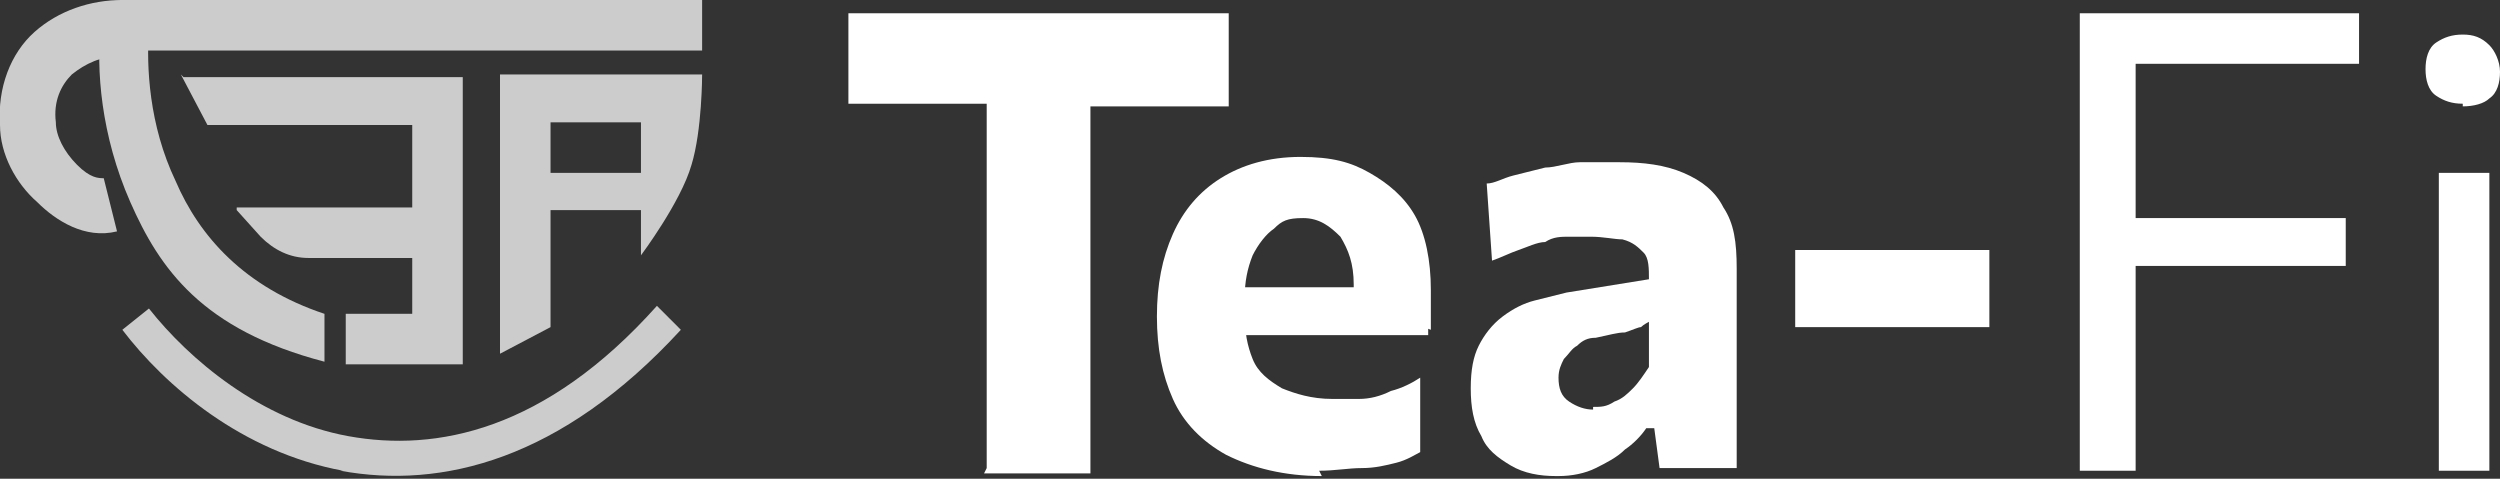 <?xml version="1.0" encoding="UTF-8"?>
<svg id="Layer_1" xmlns="http://www.w3.org/2000/svg" version="1.1" viewBox="0 0 94 18">
  <rect x="0" y="0" width="94" height="18" fill="#333333" stroke="none"/>
  <!-- Generator: Adobe Illustrator 29.7.0, SVG Export Plug-In . SVG Version: 2.1.1 Build 88)  -->
  <defs>
    <style>
      .st0, .st1 {
        fill: #ccc;
      }

      .st2 {
        fill: #fff;
      }

      .st1 {
        fill-rule: evenodd;
      }
    </style>
  </defs>
  <path class="st1" d="M18.9,2.8h7.5s0,2.1-.4,3.4c-.4,1.4-1.9,3.4-1.9,3.4v-5h-3.4v7.7l-1.9,1V2.8h0Z"/>
  <path class="st0" d="M24.5,6.5h-4.1v1.4h4.1v-1.4Z"/>
  <path class="st0" d="M26.4,0v1.9H5.5c-.5,0-1-.4-1-1V0s0,0,0,0h21.8,0Z"/>
  <path class="st1" d="M4.9,7.6c-1.1-2.5-1.3-5-1.1-6.7l1.8.2c-.1,1.4,0,3.6,1,5.7.9,2.1,2.6,4,5.6,5v1.8c-4.6-1.2-6.2-3.5-7.3-6Z"/>
  <path class="st1" d="M6.9,2.9h10.5v10.8h-4.4v-1.9h2.5v-7.1h-7.7l-1-1.9Z"/>
  <path class="st1" d="M8.9,7.8h7.3v1.9h-4.6c-.7,0-1.3-.3-1.8-.8l-.9-1h0Z"/>
  <path class="st1" d="M12.9,17.7c-3.8-.7-6.7-3.2-8.3-5.3l1-.8c1.5,1.9,4.2,4.2,7.5,4.8,3.3.6,7.4-.2,11.6-4.9l.9.9c-4.5,4.9-9,6-12.8,5.3Z"/>
  <path class="st1" d="M1.3,1.2C2.2.4,3.4,0,4.6,0v2.1c-.8,0-1.4.3-1.9.7-.4.4-.7,1-.6,1.8,0,.5.3,1.1.8,1.6.5.5.8.5,1,.5l.5,2c-1.2.3-2.3-.4-3-1.1C.6,6.9,0,5.8,0,4.7c-.1-1.4.4-2.7,1.3-3.5Z"/>
  <path class="st2" d="M37.1,17.6V1.1l1.5,2.8h-6.7V.5h14.3v3.5h-6.7l1.5-2.8v16.6h-4Z"/>
  <path class="st2" d="M44.7,12.6v-1.8h7c0-.1,2,.4,2,.4v1.4h-8.9ZM49.7,17.9c-1.4,0-2.6-.3-3.6-.8-.9-.5-1.6-1.2-2-2.1-.4-.9-.6-1.9-.6-3.1s.2-2.2.6-3.1c.4-.9,1-1.6,1.8-2.1.8-.5,1.8-.8,3-.8s1.9.2,2.6.6c.7.4,1.3.9,1.7,1.6s.6,1.7.6,2.8,0,.6,0,.8c0,.2,0,.5,0,.7l-2.9-1.1c0,0,0-.2,0-.3,0-.1,0-.2,0-.3,0-.8-.2-1.3-.5-1.8-.4-.4-.8-.7-1.4-.7s-.8.1-1.1.4c-.3.2-.6.6-.8,1-.2.5-.3,1-.3,1.6v.6c0,.7.1,1.2.3,1.7.2.5.6.8,1.1,1.1.5.2,1.1.4,1.9.4s.6,0,1,0c.4,0,.8-.1,1.2-.3.4-.1.8-.3,1.1-.5v2.8c-.2.1-.5.3-.9.4-.4.1-.8.2-1.3.2-.5,0-1,.1-1.6.1h0Z"/>
  <path class="st2" d="M59.9,15.3c.3,0,.5,0,.8-.2.3-.1.5-.3.7-.5.2-.2.4-.5.6-.8v-1.7c0,0-.2.1-.3.2-.1,0-.3.1-.6.2-.3,0-.6.1-1.1.2-.3,0-.5.1-.7.3-.2.1-.3.3-.5.5-.1.2-.2.4-.2.7,0,.4.1.7.4.9.3.2.6.3.9.3h0ZM58.5,17.9c-.6,0-1.2-.1-1.7-.4-.5-.3-.9-.6-1.1-1.1-.3-.5-.4-1.1-.4-1.8s.1-1.2.3-1.6c.2-.4.5-.8.9-1.1.4-.3.8-.5,1.2-.6.4-.1.8-.2,1.2-.3l3.1-.5c0-.4,0-.8-.2-1-.2-.2-.4-.4-.8-.5-.3,0-.7-.1-1.2-.1s-.5,0-.8,0c-.3,0-.6,0-.9.2-.3,0-.7.2-1,.3-.3.1-.7.3-1,.4l-.2-2.9c.3,0,.6-.2,1-.3.4-.1.8-.2,1.2-.3.4,0,.9-.2,1.3-.2.5,0,1,0,1.5,0,.9,0,1.7.1,2.4.4.7.3,1.2.7,1.5,1.3.4.6.5,1.3.5,2.3v7.5h-2.9l-.2-1.5h-.3c-.2.3-.5.6-.8.8-.3.3-.7.5-1.1.7-.4.2-.9.3-1.4.3h0Z"/>
  <path class="st2" d="M67.5,12.3v-2.9h7.3v2.9h-7.3Z"/>
  <path class="st2" d="M79.8,10v-1.8h8.4v1.8h-8.4ZM78.2,17.6V.5h10.5v1.9h-9.3l.9-1.6v16.9h-2.1Z"/>
  <path class="st2" d="M92.6,3.9c-.4,0-.7-.1-1-.3-.3-.2-.4-.6-.4-1s.1-.8.4-1c.3-.2.6-.3,1-.3s.7.1,1,.4c.2.2.4.6.4,1s-.1.8-.4,1c-.2.2-.6.3-1,.3ZM91.7,17.6V6.5h1.9c0,0,0,11.2,0,11.2h-1.9Z"/>
</svg>